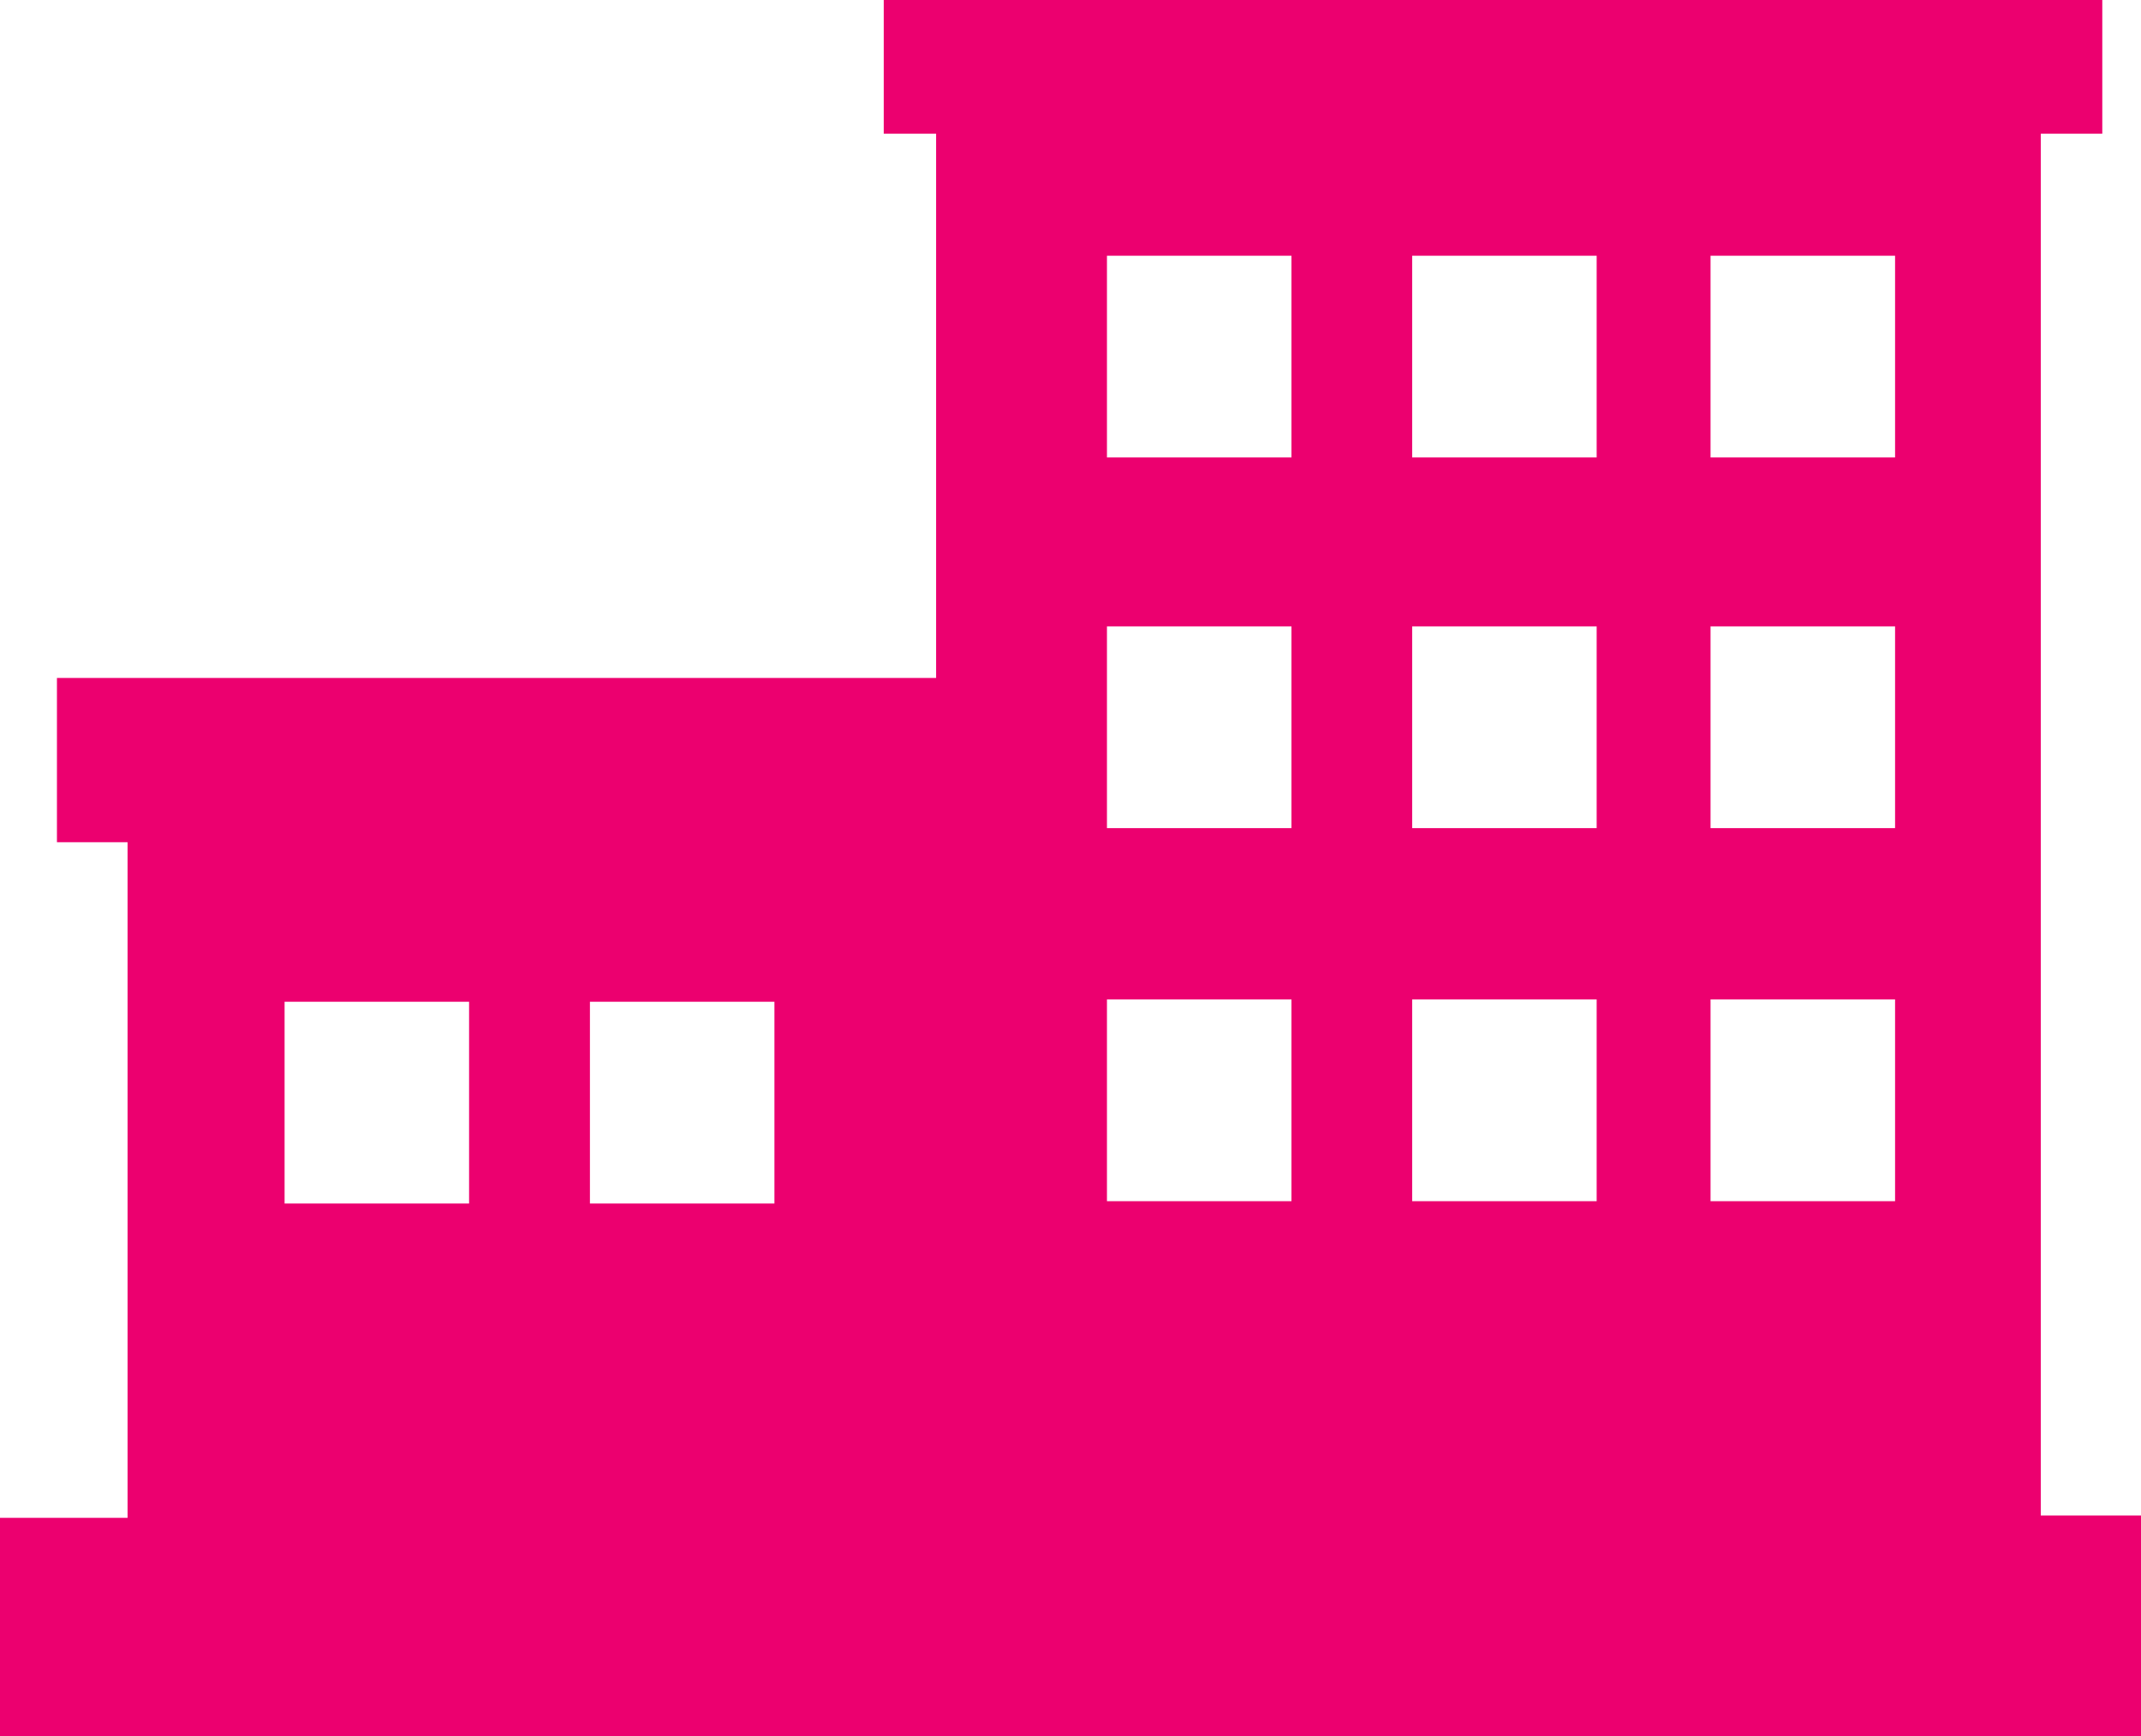 <svg xmlns="http://www.w3.org/2000/svg" width="74" height="60" viewBox="0 0 74 60">
  <path id="prostory" d="M70.536,4.622V52.378H74V60H0V52.459H4.409V29.108H1.968V23.432H32.355V4.622H30.545V0H72.662V4.622Zm-60.7,30v6.973h6.377V34.622ZM38.26,21.649v6.973h6.377V21.649Zm20.862,0v6.973H65.5V21.649Zm-10.313,0v6.973h6.377V21.649ZM38.26,8.838v6.973h6.377V8.838Zm20.862,0v6.973H65.5V8.838Zm-10.313,0v6.973h6.377V8.838ZM38.26,34.541v6.973h6.377V34.541Zm20.862,0v6.973H65.5V34.541Zm-10.313,0v6.973h6.377V34.541Zm-28.419.081v6.973h6.377V34.622Z" fill="#ec006f" fill-rule="evenodd"/>
</svg>
